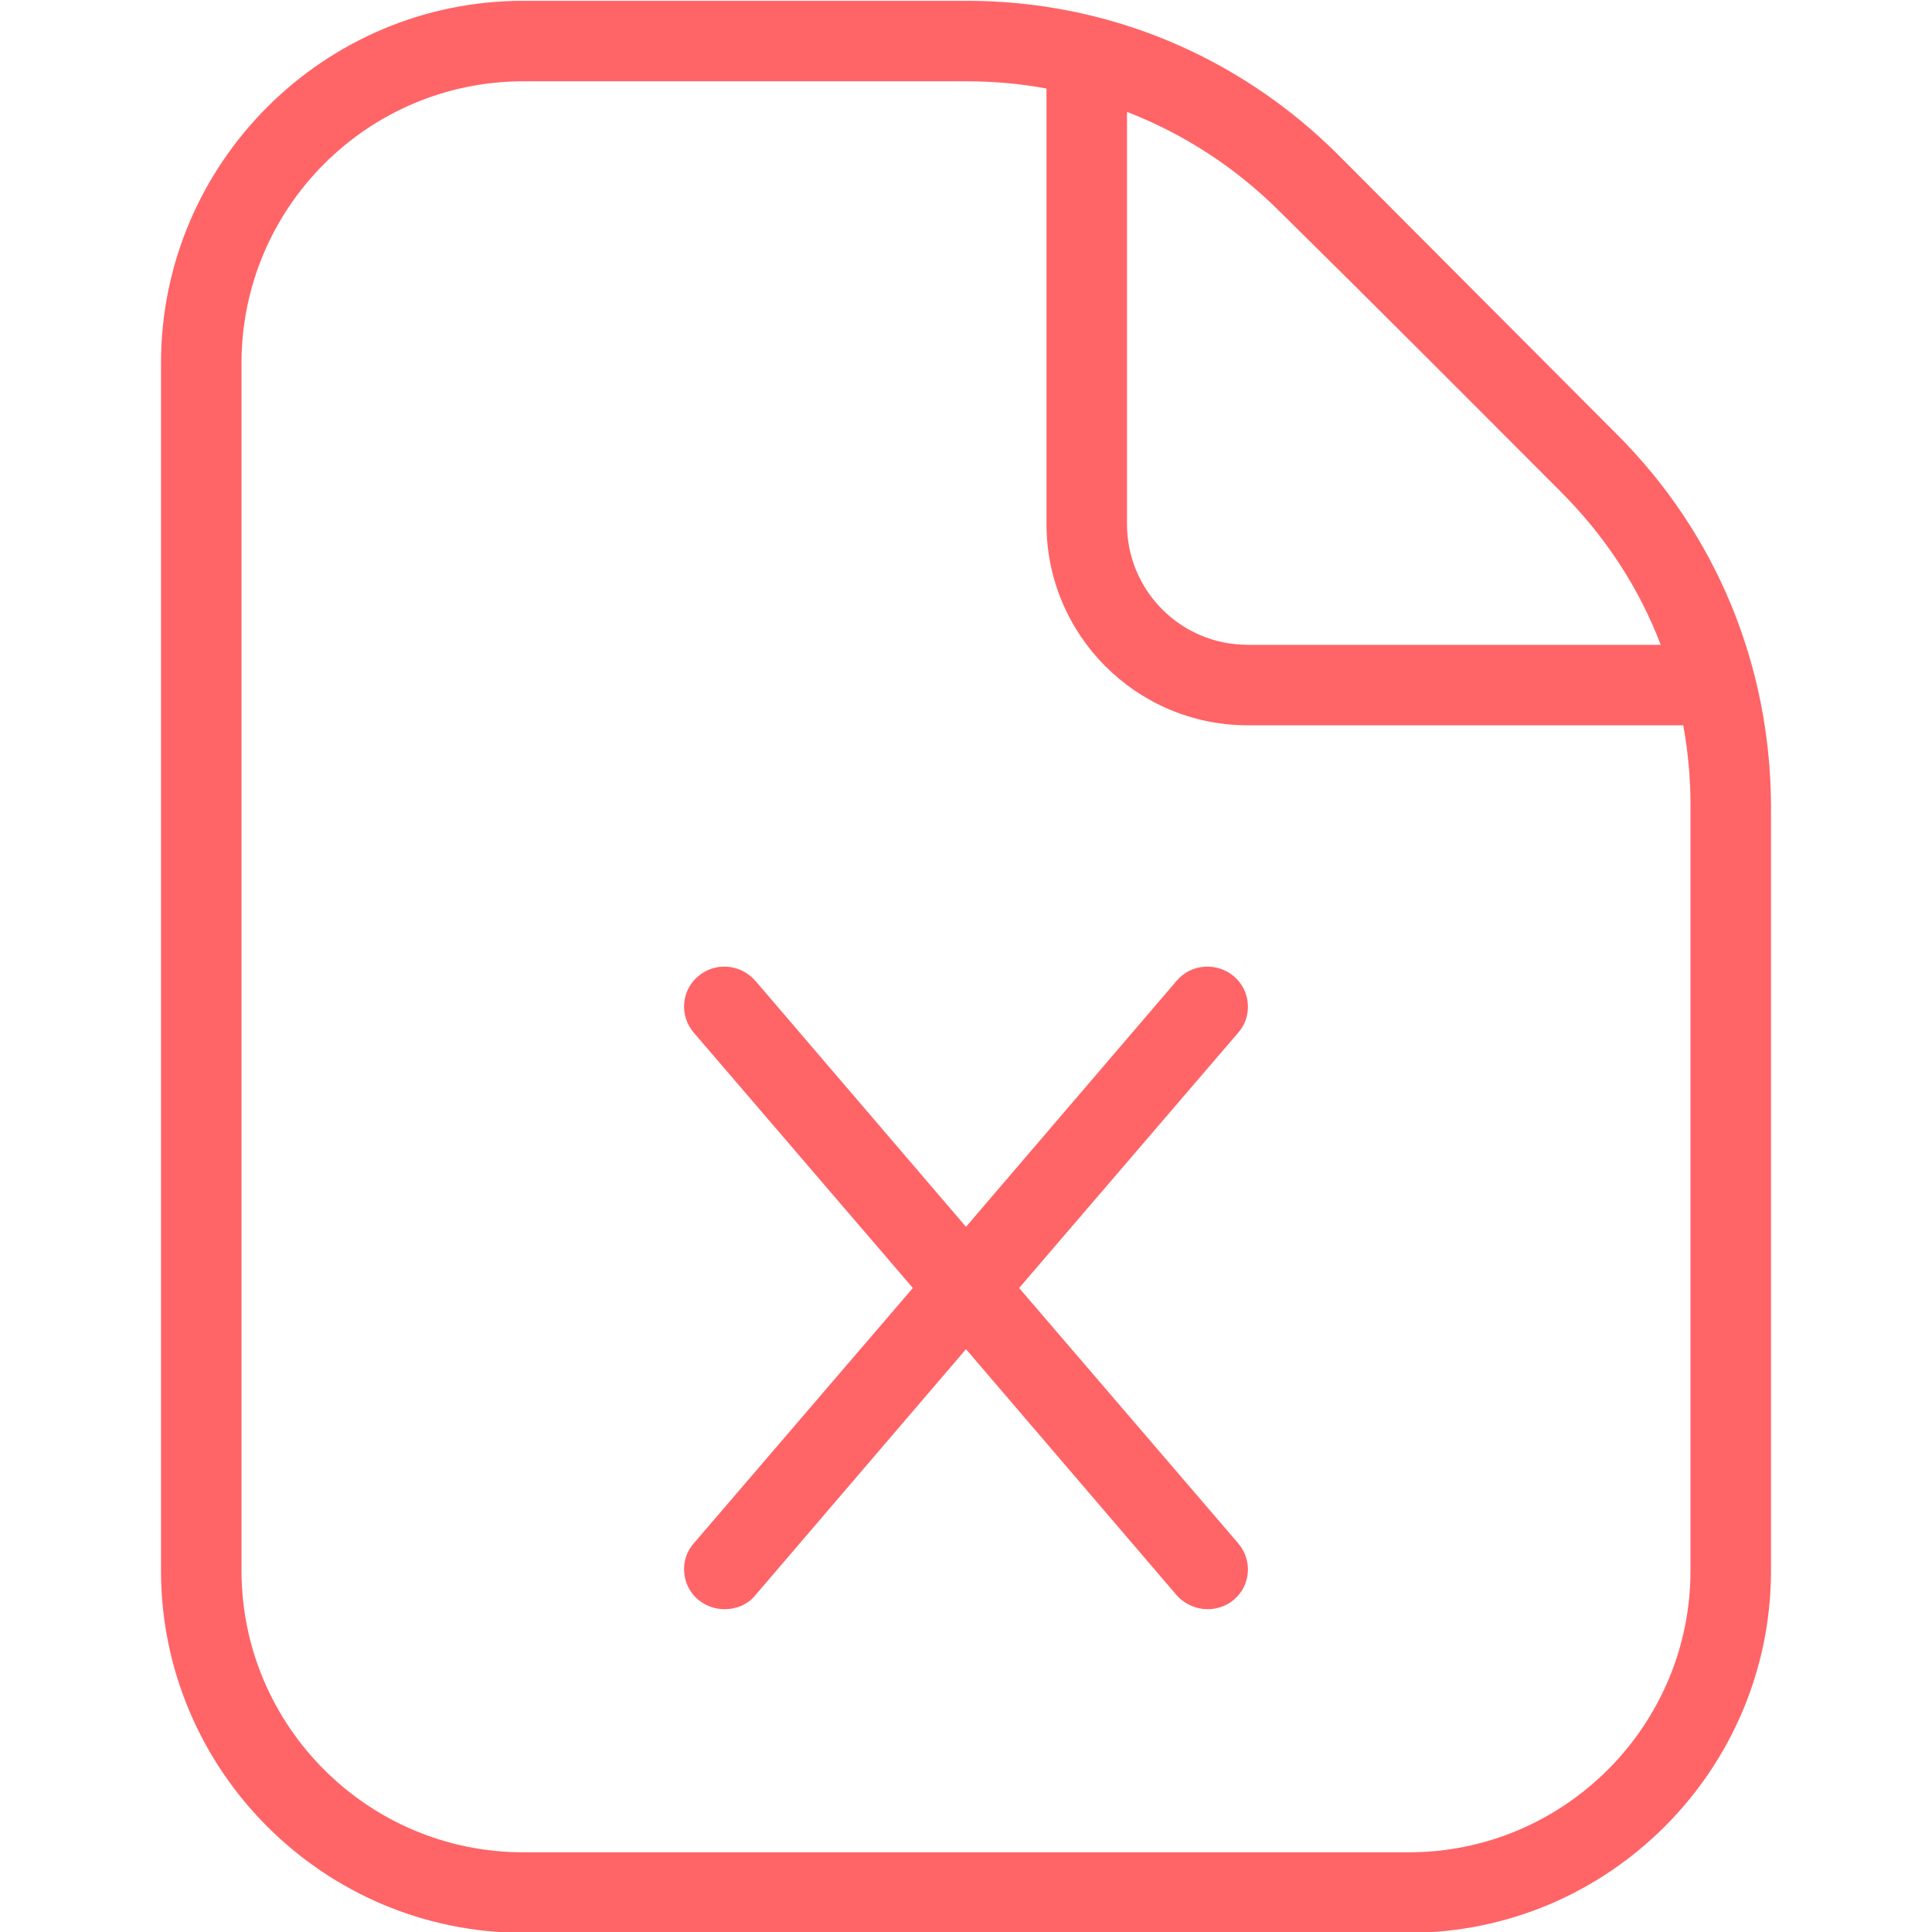<?xml version="1.0" encoding="UTF-8"?> <svg xmlns="http://www.w3.org/2000/svg" viewBox="0 0 24.00 24.00"><path fill="#ff6467" stroke="none" fill-opacity="1" stroke-width="1" stroke-opacity="1" color="rgb(51, 51, 51)" id="tSvgc882c662e5" title="Path 1" d="M15.38 12.83C14.473 13.887 13.567 14.943 12.66 16C13.567 17.057 14.473 18.113 15.38 19.17C15.56 19.38 15.54 19.69 15.33 19.87C15.24 19.95 15.12 19.99 15 19.99C14.86 19.99 14.72 19.93 14.62 19.82C13.747 18.8 12.873 17.78 12 16.76C11.127 17.78 10.253 18.8 9.38 19.82C9.28 19.94 9.14 19.99 9 19.99C8.88 19.99 8.77 19.95 8.67 19.87C8.46 19.69 8.44 19.37 8.62 19.17C9.527 18.113 10.433 17.057 11.34 16C10.433 14.943 9.527 13.887 8.62 12.83C8.44 12.62 8.46 12.31 8.67 12.13C8.88 11.95 9.19 11.97 9.38 12.18C10.253 13.2 11.127 14.22 12 15.24C12.873 14.22 13.747 13.2 14.62 12.18C14.8 11.97 15.12 11.95 15.33 12.13C15.54 12.31 15.56 12.63 15.38 12.83ZM22 10C22 13.17 22 16.34 22 19.51C22 21.99 19.98 24.01 17.5 24.01C13.833 24.01 10.167 24.01 6.5 24.01C4.02 24.01 2 21.99 2 19.51C2 14.51 2 9.51 2 4.51C2 2.03 4.02 0.01 6.5 0.01C8.337 0.01 10.173 0.01 12.01 0.01C13.75 0.01 15.38 0.69 16.61 1.91C17.77 3.073 18.93 4.237 20.09 5.4C21.32 6.63 21.99 8.26 22 10ZM15.9 2.63C15.35 2.08 14.7 1.66 14 1.39C14 3.097 14 4.803 14 6.51C14 7.34 14.67 8.01 15.5 8.01C17.21 8.01 18.92 8.01 20.63 8.01C20.36 7.3 19.94 6.66 19.39 6.11C18.23 4.947 17.07 3.783 15.9 2.63ZM21 10C21 9.67 20.97 9.34 20.91 9.01C19.107 9.01 17.303 9.01 15.5 9.01C14.12 9.01 13 7.89 13 6.51C13 4.707 13 2.903 13 1.1C12.68 1.04 12.35 1.01 12.01 1.01C10.173 1.01 8.337 1.01 6.5 1.01C4.57 1.01 3 2.58 3 4.51C3 9.51 3 14.51 3 19.51C3 21.44 4.57 23.01 6.5 23.01C10.167 23.01 13.833 23.01 17.5 23.01C19.43 23.01 21 21.44 21 19.51C21 16.34 21 13.17 21 10Z"></path></svg> 